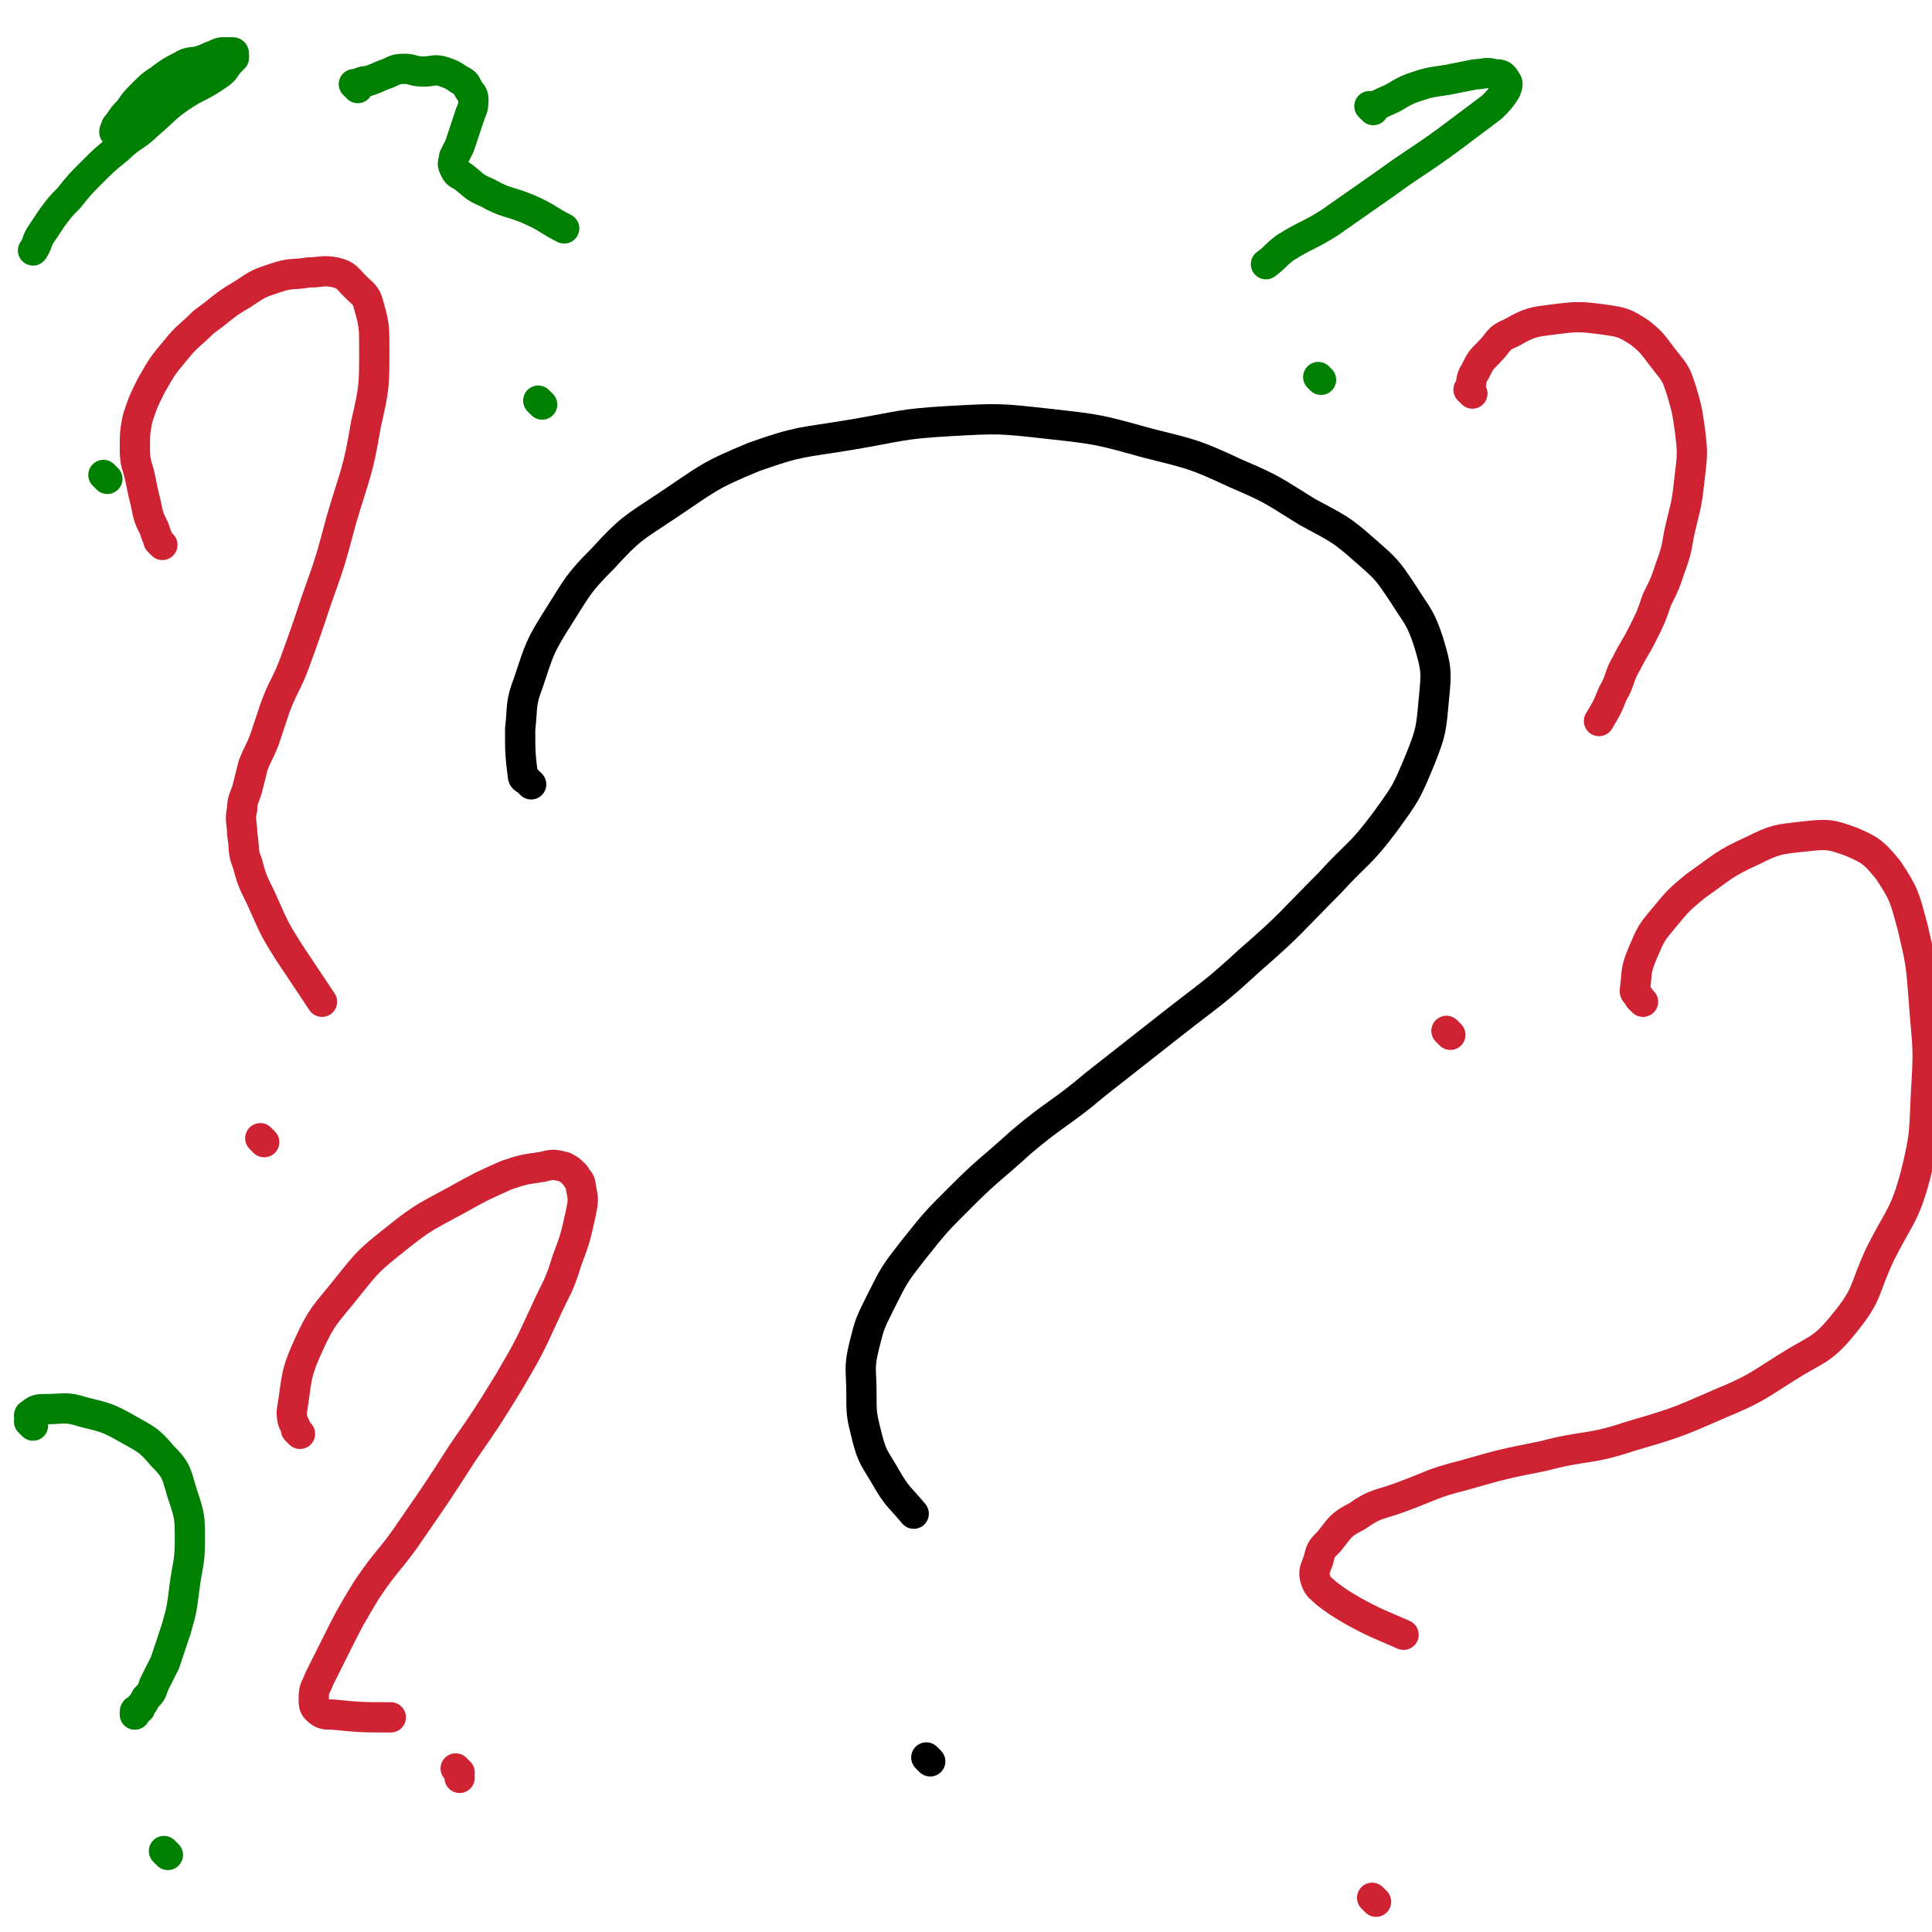 <svg viewBox='0 0 702 702' version='1.1' xmlns='http://www.w3.org/2000/svg' xmlns:xlink='http://www.w3.org/1999/xlink'><g fill='none' stroke='#000000' stroke-width='11' stroke-linecap='round' stroke-linejoin='round'><path d='M193,285c-1,-1 -1,-1 -1,-1 -1,-1 0,0 0,0 0,0 0,0 0,0 -1,-1 -2,-1 -2,-2 -1,-8 -1,-9 -1,-17 1,-9 0,-9 3,-17 4,-12 4,-13 11,-24 7,-11 7,-12 16,-21 10,-11 11,-11 23,-19 15,-10 15,-11 32,-18 17,-6 17,-5 35,-8 18,-3 18,-4 36,-5 18,-1 18,-1 36,1 18,2 18,2 36,7 16,4 17,4 32,11 14,6 13,6 26,14 11,6 12,6 21,14 8,7 8,7 14,16 5,8 6,8 9,17 3,10 3,11 2,21 -1,11 -1,12 -5,22 -5,12 -5,12 -13,23 -9,12 -10,11 -20,22 -14,14 -14,15 -29,28 -13,12 -14,12 -28,23 -14,11 -14,11 -28,22 -13,11 -14,10 -27,21 -11,10 -12,10 -22,20 -9,9 -9,9 -17,19 -7,9 -7,9 -12,19 -4,8 -4,8 -6,16 -2,8 -1,9 -1,17 0,8 0,8 2,16 2,8 3,8 7,15 4,7 5,7 10,13 '/><path d='M338,640c-1,-1 -1,-1 -1,-1 -1,-1 0,0 0,0 0,0 0,0 0,0 0,0 0,0 0,0 -1,-1 0,0 0,0 '/></g>
<g fill='none' stroke='#CF2233' stroke-width='11' stroke-linecap='round' stroke-linejoin='round'><path d='M597,364c-1,-1 -1,-1 -1,-1 -1,-1 0,0 0,0 0,0 0,0 0,0 0,0 0,0 0,0 -1,-2 -2,-2 -2,-3 1,-7 0,-7 3,-14 3,-7 3,-7 8,-13 5,-6 5,-6 11,-11 10,-7 10,-8 21,-13 8,-4 9,-4 18,-5 9,-1 10,-1 18,2 7,3 8,4 13,10 6,9 6,10 9,21 3,13 3,13 4,26 1,15 2,16 1,31 -1,17 0,17 -4,33 -4,15 -6,15 -13,29 -6,13 -4,14 -13,25 -8,10 -10,9 -21,16 -11,7 -12,8 -24,13 -16,7 -16,7 -33,12 -15,5 -16,3 -31,7 -15,3 -15,3 -29,7 -12,3 -12,4 -23,8 -8,3 -9,2 -16,7 -6,3 -6,4 -10,9 -3,3 -3,3 -4,7 -1,3 -2,4 -1,7 1,3 2,3 4,5 4,3 4,3 9,6 9,5 10,5 19,9 '/><path d='M500,691c-1,-1 -1,-1 -1,-1 -1,-1 0,0 0,0 0,0 0,0 0,0 '/><path d='M109,521c-1,-1 -1,-1 -1,-1 -1,-1 0,0 0,0 -1,-3 -2,-3 -2,-7 2,-12 1,-13 6,-24 5,-11 6,-11 14,-21 8,-10 8,-10 18,-18 10,-8 11,-8 22,-14 9,-5 9,-5 18,-9 6,-2 6,-2 13,-3 4,-1 4,-1 8,0 2,1 2,1 4,3 1,2 2,2 2,4 1,5 1,5 0,10 -2,9 -2,9 -5,17 -3,10 -4,10 -8,19 -6,13 -6,13 -13,25 -8,13 -8,13 -17,26 -9,14 -9,14 -18,27 -8,12 -9,11 -17,23 -6,10 -6,10 -11,20 -3,6 -3,6 -6,12 -1,3 -2,3 -2,7 0,2 0,3 1,4 2,2 3,2 6,2 10,1 11,1 21,1 '/><path d='M167,644c-1,-1 -1,-1 -1,-1 -1,-1 0,0 0,0 1,1 1,2 1,3 '/><path d='M59,198c-1,-1 -1,-1 -1,-1 -1,-1 0,0 0,0 -1,-2 -1,-2 -2,-5 -2,-4 -2,-4 -3,-9 -1,-4 -1,-4 -2,-9 -1,-5 -2,-5 -2,-11 0,-5 0,-6 1,-11 2,-6 2,-6 5,-12 4,-7 4,-7 9,-13 4,-5 5,-5 10,-10 7,-5 7,-6 14,-10 6,-4 6,-4 12,-6 6,-2 6,-1 12,-2 5,0 5,-1 10,0 4,1 4,2 7,5 3,3 4,3 5,7 2,7 2,8 2,16 0,13 0,14 -3,27 -3,18 -4,18 -9,35 -4,15 -4,15 -9,29 -4,12 -4,12 -8,23 -3,8 -4,8 -7,16 -2,6 -2,6 -4,12 -2,5 -2,4 -4,9 -1,4 -1,4 -2,8 -1,4 -2,4 -2,8 -1,4 0,5 0,9 1,6 0,6 2,11 2,8 3,8 6,15 4,9 4,9 9,17 6,9 6,9 12,18 '/><path d='M96,415c-1,-1 -1,-1 -1,-1 -1,-1 0,0 0,0 '/><path d='M535,143c-1,-1 -1,-1 -1,-1 -1,-1 0,0 0,0 0,0 0,0 0,0 1,-3 0,-4 2,-7 2,-4 2,-4 5,-7 4,-4 3,-5 8,-7 7,-4 8,-4 16,-5 8,-1 9,-1 17,0 7,1 8,1 14,5 5,4 5,5 9,10 4,5 4,5 6,11 2,7 2,7 3,14 1,8 1,9 0,17 -1,9 -1,9 -3,17 -2,8 -1,8 -4,16 -2,6 -2,6 -5,12 -2,6 -2,6 -5,12 -3,6 -3,5 -6,11 -3,5 -2,6 -5,11 -2,5 -2,5 -5,10 '/><path d='M527,376c-1,-1 -1,-1 -1,-1 -1,-1 0,0 0,0 0,0 0,0 0,0 '/></g>
<g fill='none' stroke='#008000' stroke-width='11' stroke-linecap='round' stroke-linejoin='round'><path d='M12,518c-1,-1 -1,-1 -1,-1 -1,-1 0,0 0,0 0,0 0,0 0,0 0,0 0,0 0,0 -1,-1 0,-1 0,-1 0,-1 -1,-2 0,-2 2,-2 3,-2 6,-2 6,0 7,-1 13,1 8,2 9,2 16,6 7,4 8,4 13,10 5,5 5,6 7,13 3,9 3,9 3,18 0,8 -1,9 -2,17 -1,8 -1,8 -3,15 -2,6 -2,6 -4,12 -2,4 -2,4 -4,8 -1,3 -1,3 -3,5 -1,2 -1,2 -2,3 0,1 0,1 -1,1 0,1 -1,0 -1,1 0,0 0,1 0,1 '/><path d='M61,674c-1,-1 -1,-1 -1,-1 -1,-1 0,0 0,0 '/><path d='M499,40c-1,-1 -1,-1 -1,-1 -1,-1 0,0 0,0 0,0 0,0 0,0 3,-1 3,-1 5,-2 5,-2 5,-3 10,-5 6,-2 6,-2 13,-3 5,-1 5,-1 10,-2 3,0 4,-1 7,0 2,0 3,0 4,2 1,1 1,2 0,4 -2,3 -2,3 -5,6 -8,6 -8,6 -16,12 -11,8 -12,8 -23,16 -10,7 -10,7 -20,14 -8,5 -8,4 -16,9 -4,3 -3,3 -7,6 '/><path d='M480,138c-1,-1 -1,-1 -1,-1 '/><path d='M130,32c-1,-1 -1,-1 -1,-1 -1,-1 0,0 0,0 1,0 1,-1 2,-1 2,-1 2,0 4,-1 3,-1 2,-1 5,-2 3,-1 3,-2 7,-2 3,0 3,1 7,1 3,0 4,-1 7,0 3,1 3,1 6,3 2,1 2,1 3,3 1,2 2,2 2,4 0,2 0,3 -1,5 -1,3 -1,3 -2,6 -1,3 -1,3 -2,6 -1,2 -1,2 -2,4 0,2 -1,2 0,4 1,2 1,2 3,3 4,3 4,4 9,6 7,4 8,3 15,6 7,3 7,4 13,7 '/><path d='M197,147c-1,-1 -1,-1 -1,-1 -1,-1 0,0 0,0 0,0 0,0 0,0 0,0 0,0 0,0 '/><path d='M43,49c-1,-1 -1,-1 -1,-1 -1,-1 0,0 0,0 0,0 0,0 0,0 0,0 -1,0 0,0 0,-2 0,-2 1,-3 2,-3 2,-3 4,-5 2,-3 2,-3 5,-6 3,-3 3,-3 6,-5 4,-3 4,-3 8,-5 3,-2 4,-1 7,-2 3,-1 2,-1 5,-2 2,-1 2,-1 4,-1 1,0 1,0 2,0 1,0 1,0 1,1 0,0 0,1 0,1 -1,1 -1,1 -2,2 -2,3 -2,3 -5,5 -6,4 -6,3 -12,7 -6,4 -6,5 -12,10 -5,5 -6,4 -11,9 -5,4 -5,4 -10,9 -4,4 -4,4 -8,9 -3,3 -3,3 -6,7 -2,3 -2,3 -4,6 -2,3 -1,3 -3,6 '/><path d='M39,174c-1,-1 -1,-1 -1,-1 -1,-1 0,0 0,0 0,0 0,0 0,0 '/></g>
</svg>